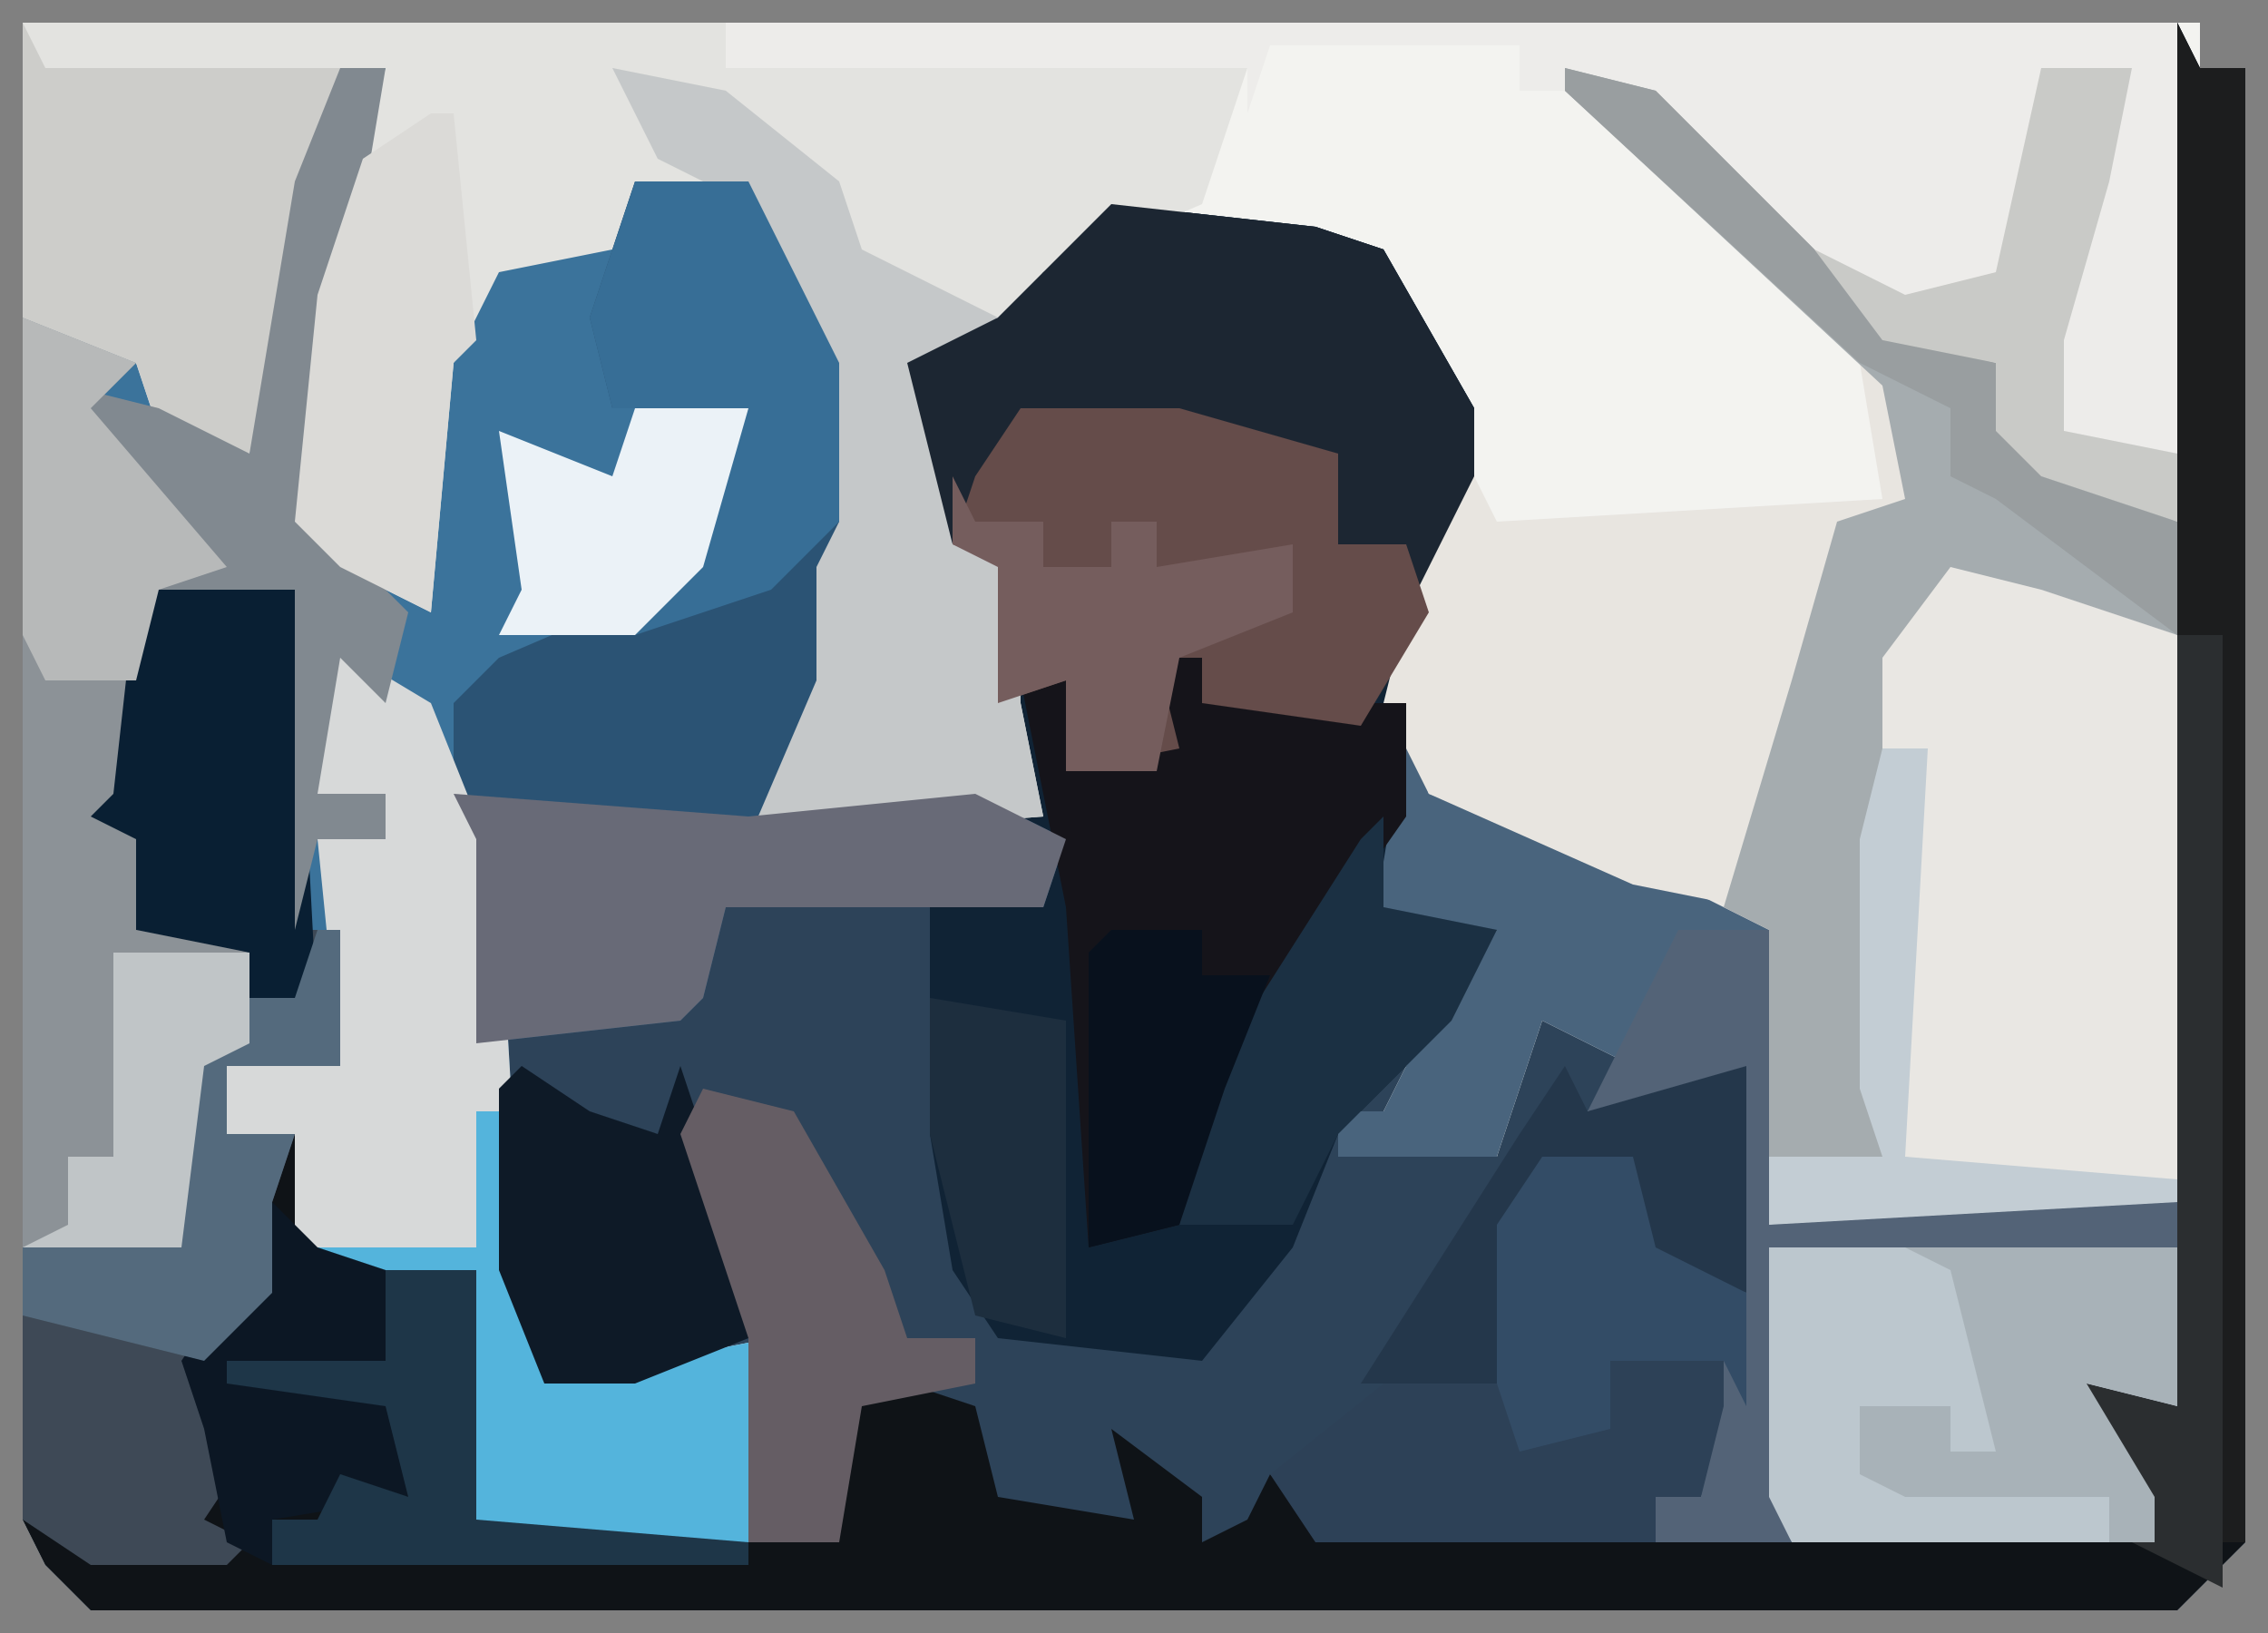 <?xml version="1.0" encoding="UTF-8"?>
<svg version="1.1" xmlns="http://www.w3.org/2000/svg" width="100" height="72">
<rect width="100%" height="100%" fill="#808080" stroke="none"/>
<path d="M0,0 L96,0 L96,2 L98,2 L98,67 L95,70 L3,70 L1,68 L0,66 Z " fill="#F3F3F0" transform="translate(1,1)"/>
<path d="M0,0 L1,2 L3,2 L3,67 L0,70 L-92,70 L-94,68 L-95,66 L-95,54 L-88,54 L-88,45 L-85,45 L-85,41 L-90,40 L-90,36 L-92,35 L-91,34 L-90,25 L-83,25 L-83,40 L-81,40 L-81,46 L-86,46 L-86,49 L-83,49 L-82,54 L-75,55 L-75,66 L-63,67 L-62,58 L-68,60 L-72,60 L-74,55 L-75,38 L-76,30 L-74,28 L-67,25 L-65,23 L-63,17 L-69,17 L-70,13 L-68,7 L-63,7 L-59,15 L-58,23 L-59,26 L-60,31 L-62,35 L-53,34 L-50,35 L-52,30 L-52,24 L-54,23 L-57,18 L-56,14 L-52,13 L-47,8 L-38,9 L-35,10 L-31,17 L-31,23 L-34,27 L-34,37 L-35,39 L-30,40 L-32,44 L-35,48 L-37,48 L-37,50 L-30,50 L-29,44 L-26,44 L-22,46 L-24,47 L-19,46 L-19,61 L-21,65 L-23,65 L-23,67 L-1,67 L-4,63 L-4,60 L0,61 Z " fill="#2D4359" transform="translate(96,1)"/>
<path d="M0,0 L4,1 L15,12 L19,13 L22,18 L27,20 L27,59 L23,58 L26,63 L26,65 L4,65 L4,63 L6,63 L7,59 L7,45 L6,46 L1,46 L3,44 L-1,42 L-3,48 L-10,48 L-10,46 L-8,46 L-6,42 L-3,38 L-8,38 L-8,35 L-7,29 L-6,32 L3,35 L8,37 L10,27 L12,20 L15,19 L14,14 L0,1 Z " fill="#E9E7E3" transform="translate(69,3)"/>
<path d="M0,0 L1,2 L3,2 L3,67 L0,70 L-92,70 L-94,68 L-95,66 L-95,54 L-88,54 L-88,45 L-85,45 L-85,41 L-90,40 L-90,36 L-92,35 L-91,34 L-90,25 L-83,25 L-83,40 L-81,40 L-81,46 L-86,46 L-86,49 L-83,49 L-82,54 L-75,55 L-75,66 L-59,67 L-59,61 L-56,60 L-53,61 L-52,65 L-46,66 L-47,62 L-43,65 L-43,67 L-41,66 L-40,64 L-38,66 L-1,67 L-4,63 L-4,60 L0,61 Z " fill="#0F1317" transform="translate(96,1)"/>
<path d="M0,0 L9,1 L12,2 L16,9 L16,15 L13,19 L13,29 L12,31 L17,32 L15,36 L10,41 L8,46 L4,51 L-5,50 L-7,47 L-8,41 L-8,30 L-3,31 L-5,22 L-5,16 L-7,15 L-10,10 L-9,6 L-5,5 Z " fill="#102335" transform="translate(49,9)"/>
<path d="M0,0 L2,0 L1,6 L-1,14 L-1,20 L4,24 L3,20 L4,13 L7,8 L12,8 L12,14 L18,15 L16,22 L11,26 L8,28 L5,28 L7,36 L8,53 L9,58 L19,56 L19,63 L18,65 L1,65 L1,64 L6,64 L6,53 L-1,53 L-2,52 L-2,47 L-5,47 L-5,44 L0,44 L0,38 L-2,38 L-2,23 L-9,23 L-9,32 L-9,34 L-8,38 L-4,39 L-4,43 L-6,44 L-7,52 L-14,52 L-14,11 L-9,13 L-7,16 L-4,17 L-2,5 Z " fill="#3B739B" transform="translate(15,3)"/>
<path d="M0,0 L31,0 L31,2 L54,2 L52,8 L45,11 L43,14 L39,15 L40,19 L41,23 L44,24 L44,30 L45,35 L32,36 L35,29 L35,24 L36,22 L34,12 L32,8 L27,7 L26,10 L21,11 L19,15 L18,26 L14,24 L12,22 L13,12 L16,2 L14,2 L13,7 L10,19 L6,18 L5,15 L0,13 Z " fill="#E3E3E0" transform="translate(1,1)"/>
<path d="M0,0 L1,3 L10,6 L16,9 L16,22 L23,21 L34,21 L34,30 L30,29 L33,34 L33,36 L11,36 L11,34 L13,34 L14,30 L14,16 L13,17 L8,17 L10,15 L6,13 L4,19 L-3,19 L-3,17 L-1,17 L1,13 L4,9 L-1,9 L-1,6 Z " fill="#49647D" transform="translate(62,32)"/>
<path d="M0,0 L9,1 L12,2 L16,9 L16,15 L11,23 L4,22 L4,20 L2,20 L3,24 L-2,25 L-2,21 L-5,22 L-5,16 L-7,15 L-10,10 L-9,6 L-5,5 Z " fill="#1C2632" transform="translate(49,9)"/>
<path d="M0,0 L64,0 L64,22 L58,20 L56,18 L56,15 L51,14 L40,3 L35,3 L35,1 L24,1 L23,4 L23,2 L0,2 Z " fill="#EDECEA" transform="translate(32,1)"/>
<path d="M0,0 L5,0 L9,8 L10,16 L9,19 L8,24 L6,28 L15,27 L19,29 L18,32 L4,32 L3,36 L2,37 L-7,38 L-7,29 L-8,28 L-8,23 L-6,21 L1,18 L3,16 L5,10 L-1,10 L-2,6 Z " fill="#2B5374" transform="translate(28,8)"/>
<path d="M0,0 L5,3 L7,8 L8,11 L9,28 L10,33 L20,31 L20,38 L19,40 L2,40 L2,39 L7,39 L7,28 L0,28 L-1,27 L-1,22 L-4,22 L-4,19 L1,19 L0,9 L3,9 L3,7 L0,7 Z " fill="#D7D9D9" transform="translate(14,28)"/>
<path d="M0,0 L7,0 L7,15 L9,15 L9,21 L4,21 L4,24 L7,24 L6,27 L6,28 L6,31 L3,34 L3,36 L5,38 L3,41 L5,42 L4,43 L-2,43 L-5,41 L-5,29 L2,29 L2,20 L5,20 L5,16 L0,15 L0,11 L-2,10 L-1,9 Z " fill="#3E4956" transform="translate(6,26)"/>
<path d="M0,0 L3,2 L2,7 L-1,7 L-1,13 L-4,22 L-5,24 L-10,23 L-19,19 L-21,15 L-20,11 L-17,5 L-16,7 L1,6 Z " fill="#E8E5E0" transform="translate(82,16)"/>
<path d="M0,0 L5,2 L3,4 L9,11 L6,12 L5,21 L5,23 L6,27 L10,28 L10,32 L8,33 L7,41 L0,41 Z " fill="#8C9297" transform="translate(1,14)"/>
<path d="M0,0 L18,0 L18,7 L14,6 L17,11 L17,13 L1,13 L-1,10 Z " fill="#BCC7CE" transform="translate(78,55)"/>
<path d="M0,0 L2,0 L2,2 L11,2 L11,7 L4,17 L1,25 L-3,26 L-4,11 L-6,1 L-4,1 L-4,5 L0,4 Z " fill="#15141A" transform="translate(51,29)"/>
<path d="M0,0 L4,1 L15,12 L19,13 L22,18 L27,20 L27,25 L21,23 L17,22 L14,26 L14,48 L9,48 L9,38 L7,37 L10,27 L12,20 L15,19 L14,14 L0,1 Z " fill="#A5ACAF" transform="translate(69,3)"/>
<path d="M0,0 L7,0 L14,2 L14,6 L17,6 L18,9 L15,14 L8,13 L8,11 L6,11 L7,15 L2,16 L2,12 L-1,13 L-1,7 L-3,6 L-2,3 Z " fill="#654C4A" transform="translate(45,18)"/>
<path d="M0,0 L5,1 L10,5 L11,8 L17,11 L13,13 L14,17 L15,21 L18,22 L18,28 L19,33 L6,34 L9,27 L9,22 L10,20 L8,10 L6,6 L2,4 Z " fill="#C5C8C9" transform="translate(27,3)"/>
<path d="M0,0 L4,0 L5,4 L9,6 L9,11 L7,15 L5,15 L5,17 L-10,17 L-12,14 L-7,10 L-1,9 L-2,8 L-2,3 Z " fill="#2D4157" transform="translate(68,51)"/>
<path d="M0,0 L1,2 L14,2 L13,7 L10,19 L6,18 L5,15 L0,13 Z " fill="#CDCDCA" transform="translate(1,1)"/>
<path d="M0,0 L13,1 L23,0 L27,2 L26,5 L12,5 L11,9 L10,10 L1,11 L1,2 Z " fill="#686A77" transform="translate(20,35)"/>
<path d="M0,0 L1,0 L3,12 L13,10 L13,17 L12,19 L-5,19 L-5,18 L0,18 L0,7 L-7,7 L-7,6 L0,6 Z " fill="#54B4DC" transform="translate(21,49)"/>
<path d="M0,0 L5,0 L9,8 L9,15 L6,18 L0,20 L3,16 L5,10 L-1,10 L-2,6 Z " fill="#376E96" transform="translate(28,8)"/>
<path d="M0,0 L7,0 L8,19 L5,18 L5,16 L0,15 L0,11 L-2,10 L-1,9 Z " fill="#091F33" transform="translate(6,26)"/>
<path d="M0,0 L1,2 L3,2 L3,67 L2,67 L2,27 L0,27 Z " fill="#1C1D1E" transform="translate(96,1)"/>
<path d="M0,0 L2,0 L1,6 L-1,14 L-1,20 L3,24 L2,28 L0,26 L-1,32 L2,32 L2,34 L-1,34 L-2,38 L-2,23 L-8,23 L-6,21 L-12,14 L-8,15 L-4,17 L-2,5 Z " fill="#818990" transform="translate(15,3)"/>
<path d="M0,0 L3,2 L6,3 L7,0 L9,6 L10,7 L10,12 L5,14 L1,14 L-1,9 L-1,1 Z " fill="#0E1A27" transform="translate(23,47)"/>
<path d="M0,0 L1,0 L2,10 L1,11 L0,22 L-4,20 L-6,18 L-5,8 L-3,2 Z " fill="#DBDAD7" transform="translate(19,5)"/>
<path d="M0,0 L0,3 L0,4 L5,5 L3,9 L-2,14 L-4,18 L-9,18 L-8,12 L-1,1 Z " fill="#1B3043" transform="translate(61,36)"/>
<path d="M0,0 L2,0 L2,42 L-2,40 L-4,36 L-4,33 L0,34 Z " fill="#2B2E30" transform="translate(96,28)"/>
<path d="M0,0 L4,0 L4,13 L11,12 L22,12 L22,14 L4,14 L4,25 L5,27 L-1,27 L-1,25 L1,25 L2,21 L2,7 L1,8 L-4,8 L-2,4 Z " fill="#536377" transform="translate(74,41)"/>
<path d="M0,0 L12,0 L12,7 L8,6 L11,11 L11,13 L9,13 L9,11 L0,11 L-2,10 L-2,7 L2,7 L2,9 L4,9 L2,1 Z " fill="#A8B2B8" transform="translate(84,55)"/>
<path d="M0,0 L4,1 L8,8 L9,11 L12,11 L12,13 L7,14 L6,20 L2,20 L2,11 L0,5 L-1,2 Z " fill="#655D64" transform="translate(31,48)"/>
<path d="M0,0 L3,3 L6,4 L6,9 L7,14 L1,15 L1,17 L-1,16 L-2,11 L-3,8 L-1,5 L1,5 L1,2 L-1,1 Z " fill="#0C1724" transform="translate(11,52)"/>
<path d="M0,0 L1,2 L8,0 L8,10 L1,8 L3,7 L3,4 L-1,4 L-2,12 L-1,14 L-9,14 L-2,3 Z " fill="#24374B" transform="translate(69,47)"/>
<path d="M0,0 L1,2 L4,2 L4,4 L7,4 L7,2 L9,2 L9,4 L15,3 L15,6 L10,8 L9,13 L5,13 L5,9 L2,10 L2,4 L0,3 Z " fill="#755D5D" transform="translate(42,21)"/>
<path d="M0,0 L1,0 L1,6 L-4,6 L-4,9 L-1,9 L-2,12 L-2,13 L-2,16 L-5,19 L-13,17 L-13,14 L-6,14 L-6,5 L-3,5 L-3,3 L-1,3 Z " fill="#546A7D" transform="translate(14,41)"/>
<path d="M0,0 L5,2 L3,4 L9,11 L6,12 L5,16 L1,16 L0,14 Z " fill="#B7B9B9" transform="translate(1,14)"/>
<path d="M0,0 L4,0 L5,4 L9,6 L9,11 L8,9 L3,9 L3,12 L-1,13 L-2,10 L-2,8 L-2,3 Z " fill="#334C66" transform="translate(68,51)"/>
<path d="M0,0 L5,0 L3,7 L0,10 L-6,10 L-5,8 L-6,1 L-1,3 Z " fill="#EBF2F7" transform="translate(28,18)"/>
<path d="M0,0 L4,0 L4,11 L16,12 L16,13 L-5,13 L-5,11 L-3,11 L-2,9 L1,10 L0,6 L-7,5 L-7,4 L0,4 Z " fill="#1E3648" transform="translate(17,56)"/>
<path d="M0,0 L4,1 L15,12 L19,13 L22,18 L27,20 L27,25 L19,19 L17,18 L17,15 L13,13 L0,1 Z " fill="#999EA0" transform="translate(69,3)"/>
<path d="M0,0 L4,0 L3,5 L1,12 L1,16 L6,17 L6,20 L0,18 L-2,16 L-2,13 L-7,12 L-10,8 L-6,10 L-2,9 Z " fill="#C9CAC7" transform="translate(90,3)"/>
<path d="M0,0 L6,1 L6,15 L2,14 L0,6 Z " fill="#1D2E3E" transform="translate(41,44)"/>
<path d="M0,0 L4,0 L4,2 L7,2 L5,7 L3,13 L-1,14 L-1,1 Z " fill="#08111D" transform="translate(49,41)"/>
<path d="M0,0 L2,0 L1,18 L13,19 L13,20 L-5,21 L-5,18 L0,18 L-1,15 L-1,4 Z " fill="#C3CDD4" transform="translate(83,33)"/>
<path d="M0,0 L6,0 L6,4 L4,5 L3,13 L-4,13 L-2,12 L-2,9 L0,9 Z " fill="#C0C5C7" transform="translate(5,42)"/>
</svg>
